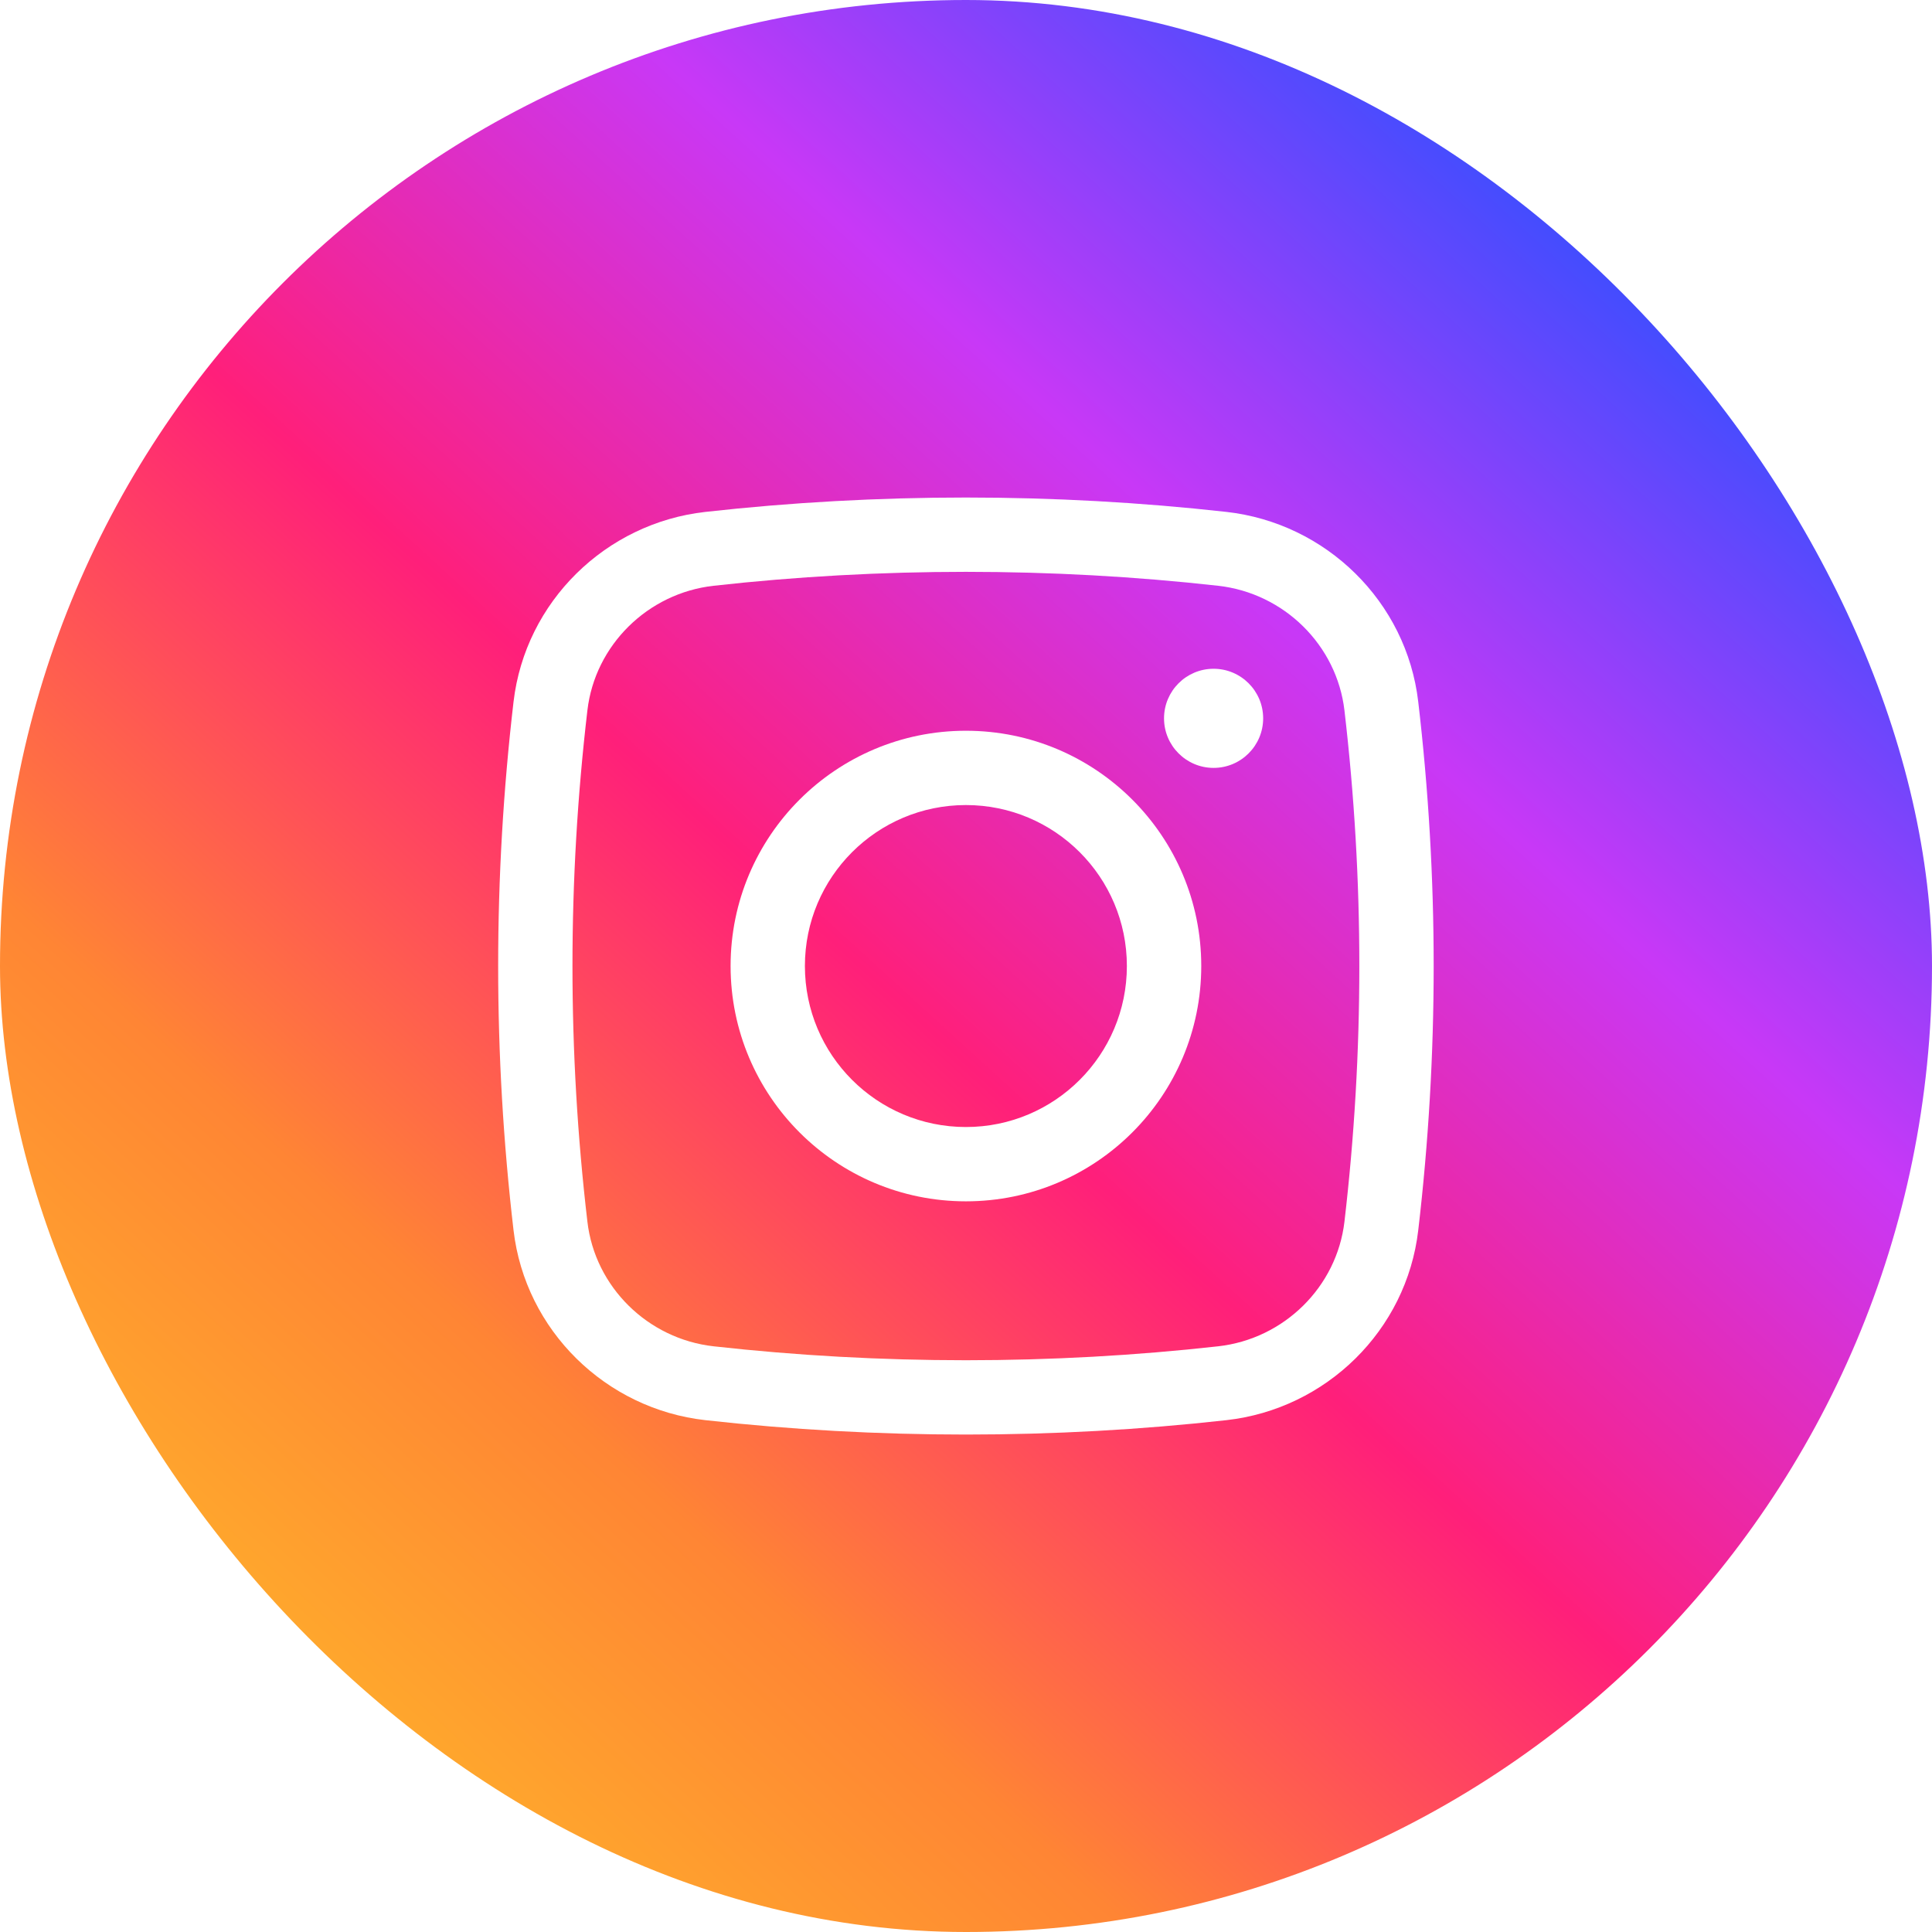 <svg width="26" height="26" viewBox="0 0 26 26" fill="none" xmlns="http://www.w3.org/2000/svg">
<g filter="url(#filter0_b_1822_54160)">
<rect width="26" height="26" rx="13" fill="url(#paint0_linear_1822_54160)"/>
</g>
<path d="M15.665 9.667C15.665 9.299 15.964 9 16.332 9C16.7 9 16.999 9.299 16.999 9.667C16.999 10.035 16.7 10.334 16.332 10.334C15.964 10.334 15.665 10.035 15.665 9.667Z" fill="white"/>
<path fill-rule="evenodd" clip-rule="evenodd" d="M12.999 9.834C11.25 9.834 9.832 11.252 9.832 13C9.832 14.749 11.25 16.167 12.999 16.167C14.748 16.167 16.166 14.749 16.166 13C16.166 11.252 14.748 9.834 12.999 9.834ZM10.832 13C10.832 11.804 11.802 10.834 12.999 10.834C14.195 10.834 15.165 11.804 15.165 13C15.165 14.197 14.195 15.167 12.999 15.167C11.802 15.167 10.832 14.197 10.832 13Z" fill="white"/>
<path fill-rule="evenodd" clip-rule="evenodd" d="M16.504 6.889C14.193 6.631 11.804 6.631 9.493 6.889C8.152 7.039 7.069 8.096 6.911 9.444C6.635 11.807 6.635 14.194 6.911 16.557C7.069 17.905 8.152 18.962 9.493 19.112C11.804 19.37 14.193 19.37 16.504 19.112C17.846 18.962 18.929 17.905 19.086 16.557C19.363 14.194 19.363 11.807 19.086 9.444C18.929 8.096 17.846 7.039 16.504 6.889ZM9.604 7.883C11.842 7.633 14.156 7.633 16.393 7.883C17.28 7.982 17.99 8.682 18.093 9.56C18.36 11.846 18.36 14.155 18.093 16.441C17.99 17.319 17.28 18.019 16.393 18.118C14.156 18.368 11.842 18.368 9.604 18.118C8.718 18.019 8.007 17.319 7.905 16.441C7.637 14.155 7.637 11.846 7.905 9.56C8.007 8.682 8.718 7.982 9.604 7.883Z" fill="white"/>
<defs>
<filter id="filter0_b_1822_54160" x="-34.249" y="-34.249" width="94.499" height="94.499" filterUnits="userSpaceOnUse" color-interpolation-filters="sRGB">
<feFlood flood-opacity="0" result="BackgroundImageFix"/>
<feGaussianBlur in="BackgroundImageFix" stdDeviation="17.125"/>
<feComposite in2="SourceAlpha" operator="in" result="effect1_backgroundBlur_1822_54160"/>
<feBlend mode="normal" in="SourceGraphic" in2="effect1_backgroundBlur_1822_54160" result="shape"/>
</filter>
<linearGradient id="paint0_linear_1822_54160" x1="22.216" y1="1.746" x2="1.746" y2="24.157" gradientUnits="userSpaceOnUse">
<stop offset="0.034" stop-color="#334FFF"/>
<stop offset="0.271" stop-color="#C838F7"/>
<stop offset="0.51" stop-color="#FF1F7A"/>
<stop offset="0.745" stop-color="#FF8534"/>
<stop offset="1" stop-color="#FFBD28"/>
</linearGradient>
</defs>
</svg>

